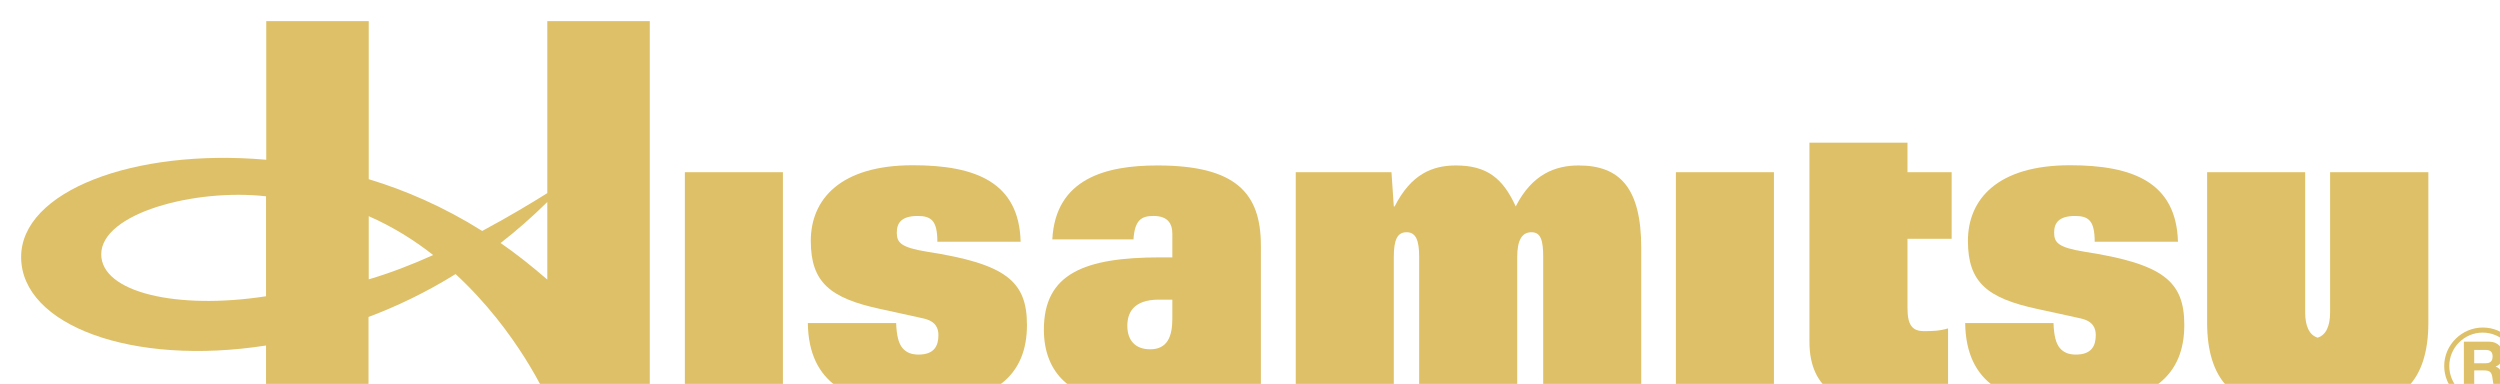 <?xml version="1.0" encoding="UTF-8"?>
<svg id="_レイヤー_2" data-name="レイヤー_2" xmlns="http://www.w3.org/2000/svg" xmlns:xlink="http://www.w3.org/1999/xlink" viewBox="0 0 118.31 18.17">
  <defs>
    <style>
      .cls-1 {
        filter: url(#drop-shadow-1);
      }

      .cls-2 {
        fill: #dec068;
      }
    </style>
    <filter id="drop-shadow-1" x="-2.11" y="-2.91" width="125" height="26" filterUnits="userSpaceOnUse">
      <feOffset dx="1" dy="1"/>
      <feGaussianBlur result="blur" stdDeviation="1"/>
      <feFlood flood-color="#000" flood-opacity=".5"/>
      <feComposite in2="blur" operator="in"/>
      <feComposite in="SourceGraphic"/>
    </filter>
  </defs>
  <g id="_レイヤー_1-2" data-name="レイヤー_1">
    <g class="cls-1">
      <path class="cls-2" d="M24.9,12.23c-.74-.64-1.47-1.22-2.21-1.73.75-.58,1.48-1.22,2.21-1.94v3.67ZM16.45,12.22v-2.99c1.14.5,2.16,1.14,3.05,1.84-1,.45-2.03.85-3.05,1.15M3.79,11.04c0-1.95,4.43-3.13,7.8-2.75v4.73c-4.19.65-7.8-.17-7.8-1.99M24.9,0v8.14c-.75.47-1.83,1.12-3.08,1.79-1.83-1.15-3.65-1.93-5.37-2.45V0h-4.85v6.56C5.31,6.01-.02,8.06,0,11.18c.02,3.22,5.27,5.16,11.59,4.17v2.51h4.85v-3.86c1.33-.5,2.72-1.16,4.12-2.03,2.96,2.73,4.33,5.88,4.33,5.88h4.86V0h-4.86Z"/>
      <rect class="cls-2" x="31.41" y="7.15" width="4.64" height="10.7"/>
      <path class="cls-2" d="M43.36,10.45c0-.53-.08-.83-.23-1-.15-.17-.38-.23-.69-.23-.77,0-1,.32-1,.79s.19.7,1.42.9c3.74.58,4.74,1.39,4.74,3.47,0,2.32-1.44,3.79-5.28,3.79-3.13,0-5.05-1.02-5.09-3.88h4.18c.02.6.12.96.29,1.17.19.23.44.32.77.32.73,0,.94-.4.94-.92,0-.32-.12-.66-.71-.79-.29-.06-.65-.15-2.05-.45-2.36-.51-3.28-1.25-3.28-3.22s1.4-3.58,4.83-3.58c2.98,0,5.03.81,5.1,3.62h-3.95Z"/>
      <path class="cls-2" d="M54.6,17.85h4.07v-7.23c0-2.49-1.19-3.79-4.9-3.79-2.44,0-4.82.62-4.97,3.5h3.84c.06-.9.36-1.11.94-1.11.65,0,.9.32.9.85v1.11h-.56c-3.61,0-5.52.77-5.52,3.42,0,2.11,1.38,3.26,3.34,3.26h2.86ZM54.48,14.08c0,.87-.25,1.45-1.05,1.45-.71,0-1.08-.43-1.08-1.11,0-.6.27-1.24,1.5-1.24h.63v.9Z"/>
      <path class="cls-2" d="M60.32,7.15h4.53l.11,1.62h.04c.78-1.54,1.8-1.94,2.9-1.94,1.48,0,2.23.62,2.83,1.94.78-1.54,1.89-1.94,2.98-1.94,1.94,0,2.96,1.06,2.96,3.9v7.12h-4.64v-6.71c0-.75-.11-1.15-.55-1.15s-.68.34-.68,1.19v6.67h-4.64v-6.71c0-.75-.15-1.15-.59-1.15s-.61.34-.61,1.19v6.67h-4.64V7.15Z"/>
      <rect class="cls-2" x="78.31" y="7.15" width="4.64" height="10.7"/>
      <path class="cls-2" d="M98.13,10.45c0-.53-.08-.83-.23-1-.15-.17-.38-.23-.69-.23-.77,0-1,.32-1,.79s.19.7,1.42.9c3.74.58,4.74,1.39,4.74,3.47,0,2.32-1.44,3.79-5.28,3.79-3.13,0-5.05-1.02-5.09-3.88h4.18c.02.6.12.96.29,1.17.19.23.44.32.77.32.73,0,.94-.4.94-.92,0-.32-.12-.66-.71-.79-.29-.06-.65-.15-2.06-.45-2.36-.51-3.28-1.25-3.28-3.22s1.4-3.58,4.83-3.58c2.98,0,5.03.81,5.11,3.62h-3.95Z"/>
      <path class="cls-2" d="M91.36,10.3v-3.15h-2.09v-1.4h-4.64v9.42c0,2.39,1.67,3,3.47,3,.92,0,2.03-.21,3.09-.47v-3.16c-.42.13-.8.13-1.14.13-.55,0-.78-.28-.78-1.09v-3.28h2.09Z"/>
      <path class="cls-2" d="M109.27,7.15v6.63c0,.66-.2,1.08-.59,1.2-.39-.12-.59-.54-.59-1.2v-6.63h-4.64v7.12c0,2.77,1.34,3.85,3.21,3.9h.13s.13,0,.13,0h3.66c1.94,0,3.34-1.06,3.34-3.9v-7.12h-4.65Z"/>
      <path class="cls-2" d="M115.6,17.4h.49v-.87h.49c.25,0,.34.1.37.34l.08.53h.49l-.09-.52c-.02-.23-.09-.46-.33-.53h0c.25-.1.35-.3.35-.56,0-.34-.25-.62-.65-.62h-1.2v2.22ZM116.09,15.56h.54c.22,0,.33.09.33.31,0,.23-.12.32-.33.32h-.54v-.63Z"/>
      <path class="cls-2" d="M114.91,16.32c0-.87.71-1.58,1.58-1.58s1.58.71,1.58,1.58-.7,1.58-1.58,1.58-1.58-.71-1.58-1.58M114.67,16.32c0,1,.82,1.82,1.83,1.82s1.82-.82,1.82-1.82-.82-1.82-1.82-1.82-1.83.82-1.83,1.82"/>
    </g>
  </g>
</svg>